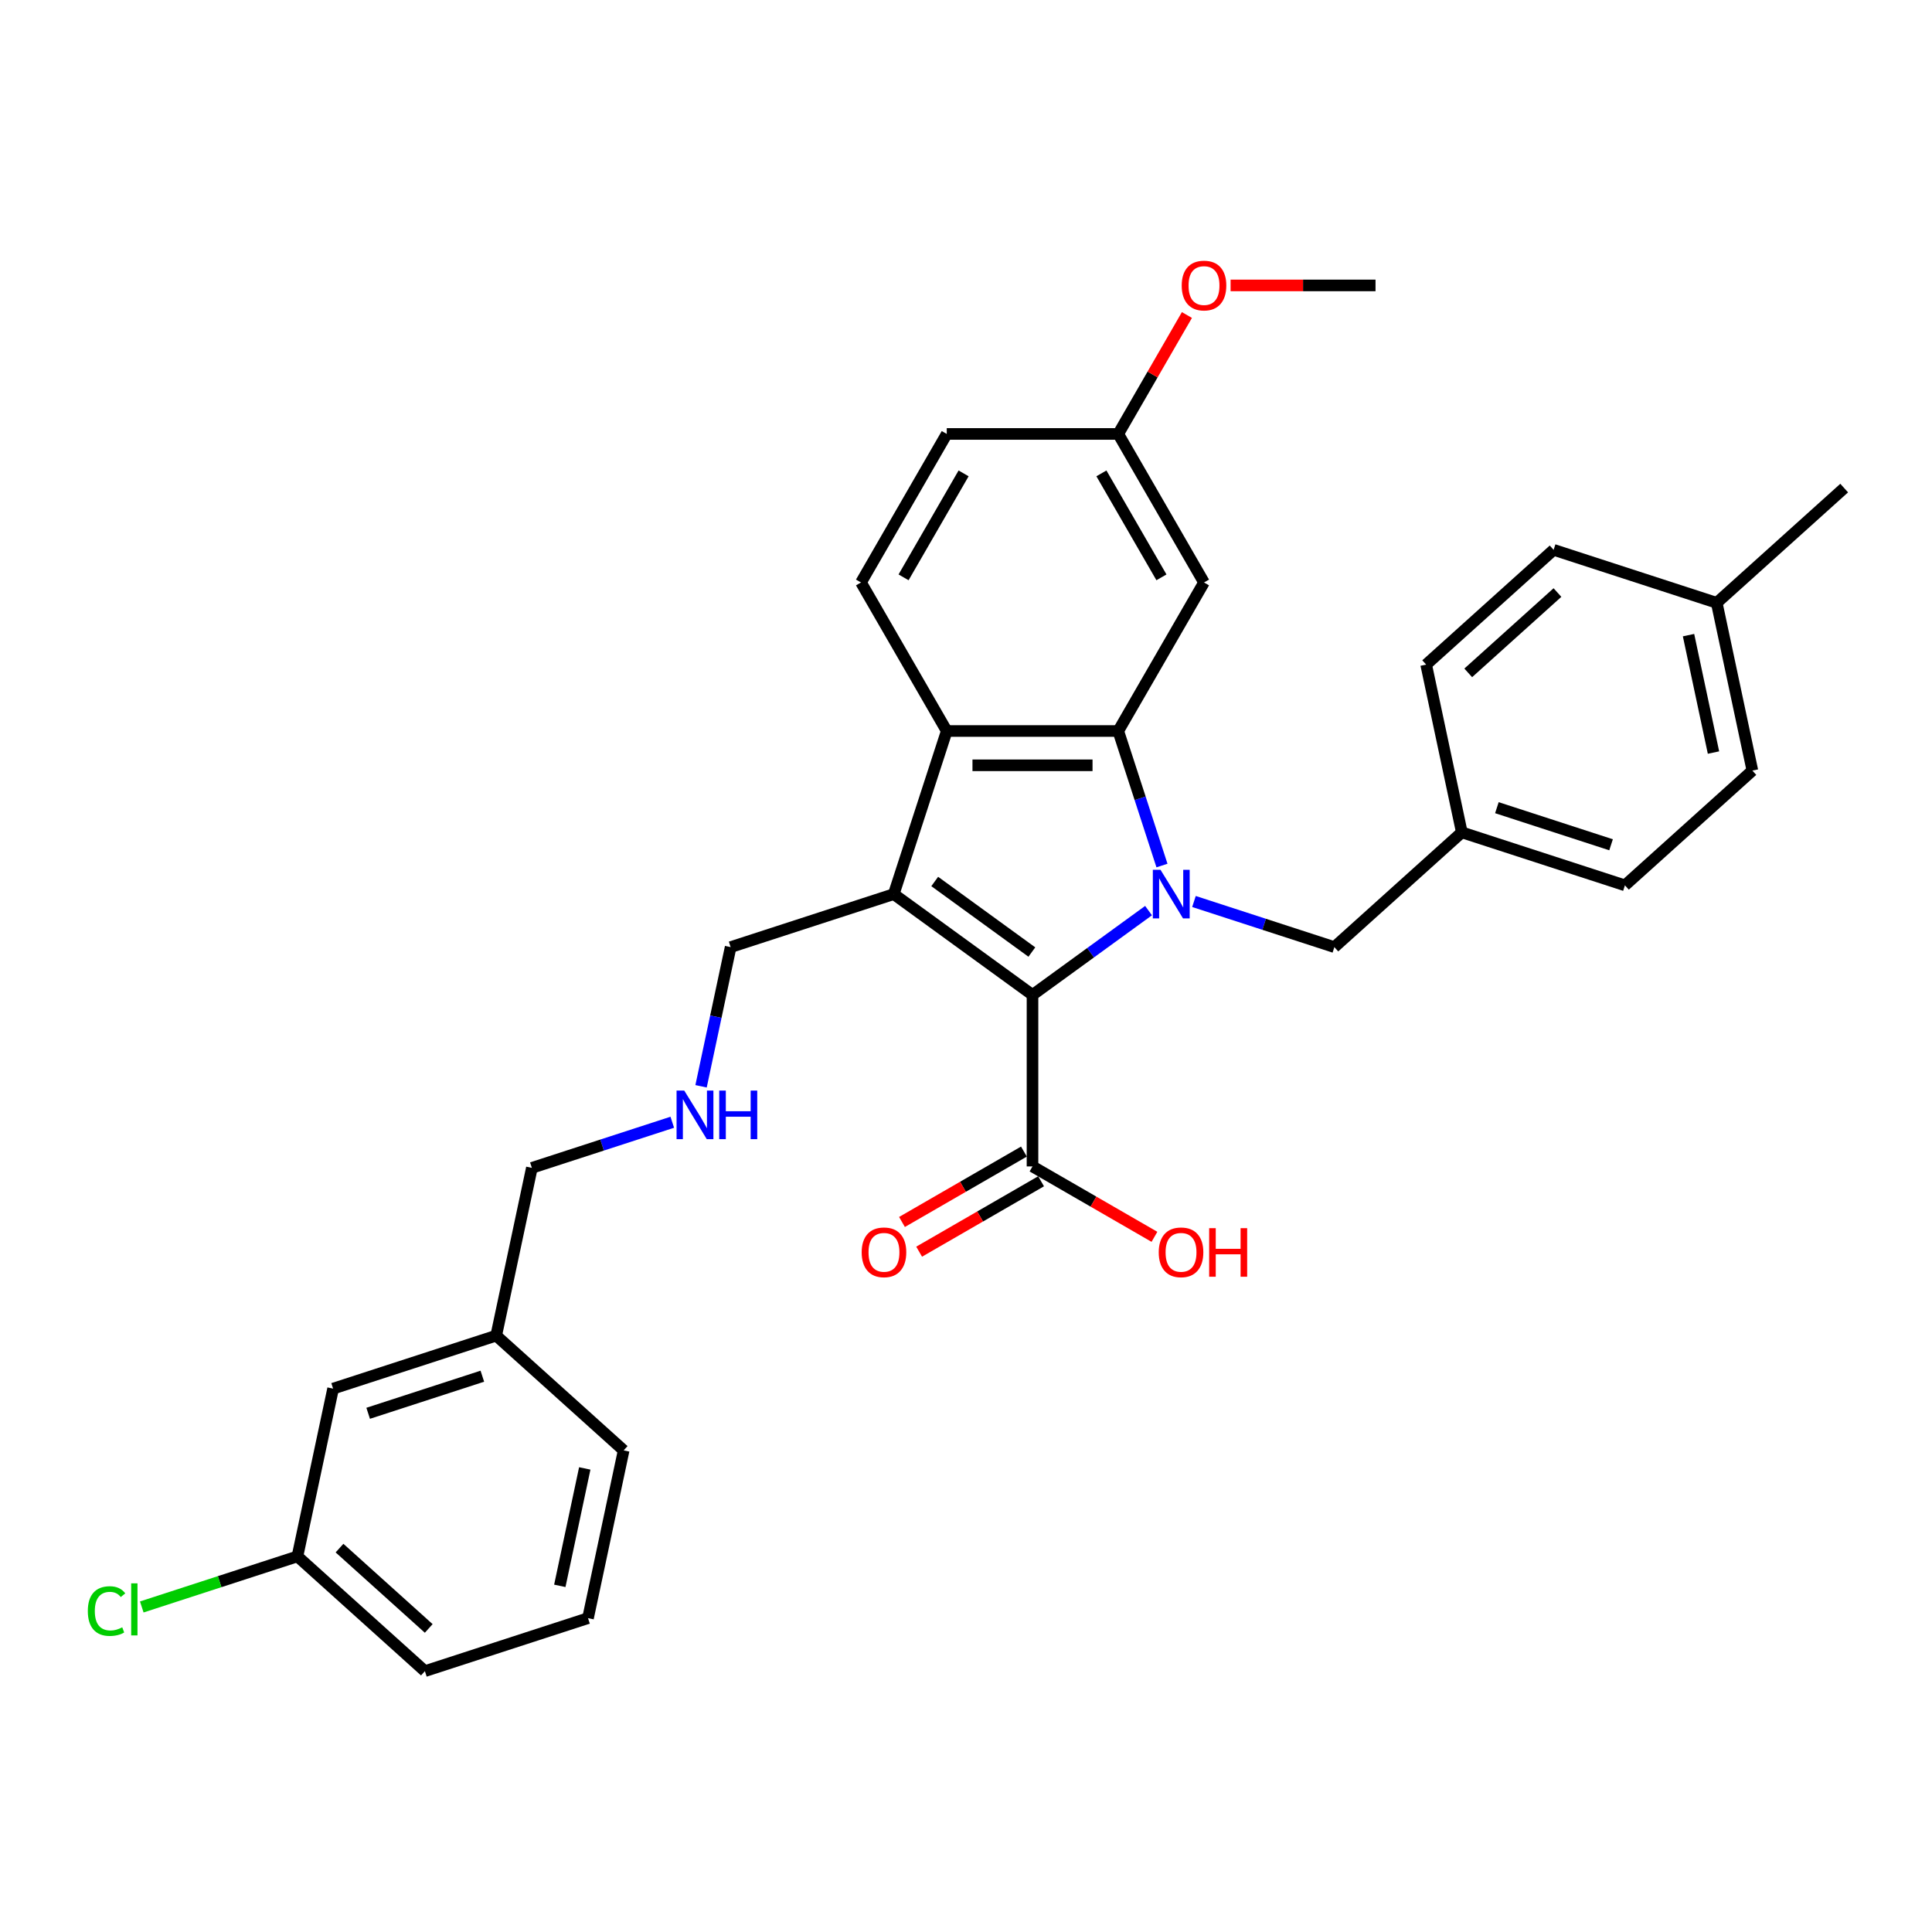 <?xml version='1.0' encoding='iso-8859-1'?>
<svg version='1.1' baseProfile='full'
              xmlns='http://www.w3.org/2000/svg'
                      xmlns:rdkit='http://www.rdkit.org/xml'
                      xmlns:xlink='http://www.w3.org/1999/xlink'
                  xml:space='preserve'
width='1000px' height='1000px' viewBox='0 0 1000 1000'>
<!-- END OF HEADER -->
<rect style='opacity:1.0;fill:#FFFFFF;stroke:none' width='1000' height='1000' x='0' y='0'> </rect>
<path class='bond-0' d='M 594.486,471.331 L 564.454,493.151' style='fill:none;fill-rule:evenodd;stroke:#0000FF;stroke-width:6px;stroke-linecap:butt;stroke-linejoin:miter;stroke-opacity:1' />
<path class='bond-0' d='M 564.454,493.151 L 534.422,514.97' style='fill:none;fill-rule:evenodd;stroke:#000000;stroke-width:6px;stroke-linecap:butt;stroke-linejoin:miter;stroke-opacity:1' />
<path class='bond-2' d='M 601.434,448.003 L 590.121,413.184' style='fill:none;fill-rule:evenodd;stroke:#0000FF;stroke-width:6px;stroke-linecap:butt;stroke-linejoin:miter;stroke-opacity:1' />
<path class='bond-2' d='M 590.121,413.184 L 578.808,378.365' style='fill:none;fill-rule:evenodd;stroke:#000000;stroke-width:6px;stroke-linecap:butt;stroke-linejoin:miter;stroke-opacity:1' />
<path class='bond-6' d='M 617.993,466.611 L 654.329,478.417' style='fill:none;fill-rule:evenodd;stroke:#0000FF;stroke-width:6px;stroke-linecap:butt;stroke-linejoin:miter;stroke-opacity:1' />
<path class='bond-6' d='M 654.329,478.417 L 690.666,490.224' style='fill:none;fill-rule:evenodd;stroke:#000000;stroke-width:6px;stroke-linecap:butt;stroke-linejoin:miter;stroke-opacity:1' />
<path class='bond-1' d='M 534.422,514.97 L 462.605,462.792' style='fill:none;fill-rule:evenodd;stroke:#000000;stroke-width:6px;stroke-linecap:butt;stroke-linejoin:miter;stroke-opacity:1' />
<path class='bond-1' d='M 534.085,492.78 L 483.813,456.255' style='fill:none;fill-rule:evenodd;stroke:#000000;stroke-width:6px;stroke-linecap:butt;stroke-linejoin:miter;stroke-opacity:1' />
<path class='bond-4' d='M 534.422,514.97 L 534.422,603.742' style='fill:none;fill-rule:evenodd;stroke:#000000;stroke-width:6px;stroke-linecap:butt;stroke-linejoin:miter;stroke-opacity:1' />
<path class='bond-9' d='M 462.605,462.792 L 378.178,490.224' style='fill:none;fill-rule:evenodd;stroke:#000000;stroke-width:6px;stroke-linecap:butt;stroke-linejoin:miter;stroke-opacity:1' />
<path class='bond-31' d='M 462.605,462.792 L 490.037,378.365' style='fill:none;fill-rule:evenodd;stroke:#000000;stroke-width:6px;stroke-linecap:butt;stroke-linejoin:miter;stroke-opacity:1' />
<path class='bond-3' d='M 578.808,378.365 L 490.037,378.365' style='fill:none;fill-rule:evenodd;stroke:#000000;stroke-width:6px;stroke-linecap:butt;stroke-linejoin:miter;stroke-opacity:1' />
<path class='bond-3' d='M 565.492,396.12 L 503.352,396.12' style='fill:none;fill-rule:evenodd;stroke:#000000;stroke-width:6px;stroke-linecap:butt;stroke-linejoin:miter;stroke-opacity:1' />
<path class='bond-5' d='M 578.808,378.365 L 623.193,301.487' style='fill:none;fill-rule:evenodd;stroke:#000000;stroke-width:6px;stroke-linecap:butt;stroke-linejoin:miter;stroke-opacity:1' />
<path class='bond-7' d='M 490.037,378.365 L 445.651,301.487' style='fill:none;fill-rule:evenodd;stroke:#000000;stroke-width:6px;stroke-linecap:butt;stroke-linejoin:miter;stroke-opacity:1' />
<path class='bond-8' d='M 529.984,596.054 L 498.424,614.274' style='fill:none;fill-rule:evenodd;stroke:#000000;stroke-width:6px;stroke-linecap:butt;stroke-linejoin:miter;stroke-opacity:1' />
<path class='bond-8' d='M 498.424,614.274 L 466.865,632.495' style='fill:none;fill-rule:evenodd;stroke:#FF0000;stroke-width:6px;stroke-linecap:butt;stroke-linejoin:miter;stroke-opacity:1' />
<path class='bond-8' d='M 538.861,611.429 L 507.301,629.65' style='fill:none;fill-rule:evenodd;stroke:#000000;stroke-width:6px;stroke-linecap:butt;stroke-linejoin:miter;stroke-opacity:1' />
<path class='bond-8' d='M 507.301,629.65 L 475.742,647.871' style='fill:none;fill-rule:evenodd;stroke:#FF0000;stroke-width:6px;stroke-linecap:butt;stroke-linejoin:miter;stroke-opacity:1' />
<path class='bond-13' d='M 534.422,603.742 L 565.981,621.962' style='fill:none;fill-rule:evenodd;stroke:#000000;stroke-width:6px;stroke-linecap:butt;stroke-linejoin:miter;stroke-opacity:1' />
<path class='bond-13' d='M 565.981,621.962 L 597.541,640.183' style='fill:none;fill-rule:evenodd;stroke:#FF0000;stroke-width:6px;stroke-linecap:butt;stroke-linejoin:miter;stroke-opacity:1' />
<path class='bond-11' d='M 623.193,301.487 L 578.808,224.609' style='fill:none;fill-rule:evenodd;stroke:#000000;stroke-width:6px;stroke-linecap:butt;stroke-linejoin:miter;stroke-opacity:1' />
<path class='bond-11' d='M 601.16,298.833 L 570.09,245.018' style='fill:none;fill-rule:evenodd;stroke:#000000;stroke-width:6px;stroke-linecap:butt;stroke-linejoin:miter;stroke-opacity:1' />
<path class='bond-12' d='M 690.666,490.224 L 756.636,430.824' style='fill:none;fill-rule:evenodd;stroke:#000000;stroke-width:6px;stroke-linecap:butt;stroke-linejoin:miter;stroke-opacity:1' />
<path class='bond-33' d='M 445.651,301.487 L 490.037,224.609' style='fill:none;fill-rule:evenodd;stroke:#000000;stroke-width:6px;stroke-linecap:butt;stroke-linejoin:miter;stroke-opacity:1' />
<path class='bond-33' d='M 467.684,298.833 L 498.754,245.018' style='fill:none;fill-rule:evenodd;stroke:#000000;stroke-width:6px;stroke-linecap:butt;stroke-linejoin:miter;stroke-opacity:1' />
<path class='bond-10' d='M 378.178,490.224 L 370.522,526.245' style='fill:none;fill-rule:evenodd;stroke:#000000;stroke-width:6px;stroke-linecap:butt;stroke-linejoin:miter;stroke-opacity:1' />
<path class='bond-10' d='M 370.522,526.245 L 362.865,562.266' style='fill:none;fill-rule:evenodd;stroke:#0000FF;stroke-width:6px;stroke-linecap:butt;stroke-linejoin:miter;stroke-opacity:1' />
<path class='bond-25' d='M 347.968,580.874 L 311.632,592.68' style='fill:none;fill-rule:evenodd;stroke:#0000FF;stroke-width:6px;stroke-linecap:butt;stroke-linejoin:miter;stroke-opacity:1' />
<path class='bond-25' d='M 311.632,592.68 L 275.295,604.487' style='fill:none;fill-rule:evenodd;stroke:#000000;stroke-width:6px;stroke-linecap:butt;stroke-linejoin:miter;stroke-opacity:1' />
<path class='bond-14' d='M 578.808,224.609 L 490.037,224.609' style='fill:none;fill-rule:evenodd;stroke:#000000;stroke-width:6px;stroke-linecap:butt;stroke-linejoin:miter;stroke-opacity:1' />
<path class='bond-24' d='M 578.808,224.609 L 596.578,193.831' style='fill:none;fill-rule:evenodd;stroke:#000000;stroke-width:6px;stroke-linecap:butt;stroke-linejoin:miter;stroke-opacity:1' />
<path class='bond-24' d='M 596.578,193.831 L 614.347,163.053' style='fill:none;fill-rule:evenodd;stroke:#FF0000;stroke-width:6px;stroke-linecap:butt;stroke-linejoin:miter;stroke-opacity:1' />
<path class='bond-20' d='M 756.636,430.824 L 738.179,343.993' style='fill:none;fill-rule:evenodd;stroke:#000000;stroke-width:6px;stroke-linecap:butt;stroke-linejoin:miter;stroke-opacity:1' />
<path class='bond-21' d='M 756.636,430.824 L 841.062,458.256' style='fill:none;fill-rule:evenodd;stroke:#000000;stroke-width:6px;stroke-linecap:butt;stroke-linejoin:miter;stroke-opacity:1' />
<path class='bond-21' d='M 774.786,418.054 L 833.885,437.256' style='fill:none;fill-rule:evenodd;stroke:#000000;stroke-width:6px;stroke-linecap:butt;stroke-linejoin:miter;stroke-opacity:1' />
<path class='bond-15' d='M 172.412,718.75 L 256.839,691.318' style='fill:none;fill-rule:evenodd;stroke:#000000;stroke-width:6px;stroke-linecap:butt;stroke-linejoin:miter;stroke-opacity:1' />
<path class='bond-15' d='M 190.563,731.521 L 249.661,712.318' style='fill:none;fill-rule:evenodd;stroke:#000000;stroke-width:6px;stroke-linecap:butt;stroke-linejoin:miter;stroke-opacity:1' />
<path class='bond-16' d='M 172.412,718.75 L 153.956,805.581' style='fill:none;fill-rule:evenodd;stroke:#000000;stroke-width:6px;stroke-linecap:butt;stroke-linejoin:miter;stroke-opacity:1' />
<path class='bond-18' d='M 153.956,805.581 L 113.669,818.671' style='fill:none;fill-rule:evenodd;stroke:#000000;stroke-width:6px;stroke-linecap:butt;stroke-linejoin:miter;stroke-opacity:1' />
<path class='bond-18' d='M 113.669,818.671 L 73.382,831.761' style='fill:none;fill-rule:evenodd;stroke:#00CC00;stroke-width:6px;stroke-linecap:butt;stroke-linejoin:miter;stroke-opacity:1' />
<path class='bond-34' d='M 153.956,805.581 L 219.926,864.981' style='fill:none;fill-rule:evenodd;stroke:#000000;stroke-width:6px;stroke-linecap:butt;stroke-linejoin:miter;stroke-opacity:1' />
<path class='bond-34' d='M 175.731,801.297 L 221.91,842.877' style='fill:none;fill-rule:evenodd;stroke:#000000;stroke-width:6px;stroke-linecap:butt;stroke-linejoin:miter;stroke-opacity:1' />
<path class='bond-17' d='M 888.576,312.025 L 907.032,398.856' style='fill:none;fill-rule:evenodd;stroke:#000000;stroke-width:6px;stroke-linecap:butt;stroke-linejoin:miter;stroke-opacity:1' />
<path class='bond-17' d='M 873.978,328.741 L 886.897,389.523' style='fill:none;fill-rule:evenodd;stroke:#000000;stroke-width:6px;stroke-linecap:butt;stroke-linejoin:miter;stroke-opacity:1' />
<path class='bond-29' d='M 888.576,312.025 L 954.545,252.626' style='fill:none;fill-rule:evenodd;stroke:#000000;stroke-width:6px;stroke-linecap:butt;stroke-linejoin:miter;stroke-opacity:1' />
<path class='bond-32' d='M 888.576,312.025 L 804.149,284.593' style='fill:none;fill-rule:evenodd;stroke:#000000;stroke-width:6px;stroke-linecap:butt;stroke-linejoin:miter;stroke-opacity:1' />
<path class='bond-19' d='M 256.839,691.318 L 275.295,604.487' style='fill:none;fill-rule:evenodd;stroke:#000000;stroke-width:6px;stroke-linecap:butt;stroke-linejoin:miter;stroke-opacity:1' />
<path class='bond-28' d='M 256.839,691.318 L 322.809,750.718' style='fill:none;fill-rule:evenodd;stroke:#000000;stroke-width:6px;stroke-linecap:butt;stroke-linejoin:miter;stroke-opacity:1' />
<path class='bond-23' d='M 738.179,343.993 L 804.149,284.593' style='fill:none;fill-rule:evenodd;stroke:#000000;stroke-width:6px;stroke-linecap:butt;stroke-linejoin:miter;stroke-opacity:1' />
<path class='bond-23' d='M 759.955,348.277 L 806.134,306.697' style='fill:none;fill-rule:evenodd;stroke:#000000;stroke-width:6px;stroke-linecap:butt;stroke-linejoin:miter;stroke-opacity:1' />
<path class='bond-22' d='M 841.062,458.256 L 907.032,398.856' style='fill:none;fill-rule:evenodd;stroke:#000000;stroke-width:6px;stroke-linecap:butt;stroke-linejoin:miter;stroke-opacity:1' />
<path class='bond-30' d='M 636.953,147.731 L 674.459,147.731' style='fill:none;fill-rule:evenodd;stroke:#FF0000;stroke-width:6px;stroke-linecap:butt;stroke-linejoin:miter;stroke-opacity:1' />
<path class='bond-30' d='M 674.459,147.731 L 711.965,147.731' style='fill:none;fill-rule:evenodd;stroke:#000000;stroke-width:6px;stroke-linecap:butt;stroke-linejoin:miter;stroke-opacity:1' />
<path class='bond-26' d='M 304.352,837.549 L 322.809,750.718' style='fill:none;fill-rule:evenodd;stroke:#000000;stroke-width:6px;stroke-linecap:butt;stroke-linejoin:miter;stroke-opacity:1' />
<path class='bond-26' d='M 289.754,820.833 L 302.674,760.051' style='fill:none;fill-rule:evenodd;stroke:#000000;stroke-width:6px;stroke-linecap:butt;stroke-linejoin:miter;stroke-opacity:1' />
<path class='bond-27' d='M 304.352,837.549 L 219.926,864.981' style='fill:none;fill-rule:evenodd;stroke:#000000;stroke-width:6px;stroke-linecap:butt;stroke-linejoin:miter;stroke-opacity:1' />
<path  class='atom-0' d='M 600.682 450.222
L 608.92 463.538
Q 609.737 464.851, 611.051 467.23
Q 612.365 469.61, 612.436 469.752
L 612.436 450.222
L 615.774 450.222
L 615.774 475.362
L 612.329 475.362
L 603.488 460.803
Q 602.458 459.099, 601.357 457.146
Q 600.292 455.193, 599.972 454.589
L 599.972 475.362
L 596.706 475.362
L 596.706 450.222
L 600.682 450.222
' fill='#0000FF'/>
<path  class='atom-9' d='M 446.004 648.198
Q 446.004 642.162, 448.986 638.788
Q 451.969 635.415, 457.544 635.415
Q 463.119 635.415, 466.102 638.788
Q 469.084 642.162, 469.084 648.198
Q 469.084 654.306, 466.066 657.785
Q 463.048 661.23, 457.544 661.23
Q 452.005 661.23, 448.986 657.785
Q 446.004 654.341, 446.004 648.198
M 457.544 658.389
Q 461.379 658.389, 463.438 655.832
Q 465.533 653.24, 465.533 648.198
Q 465.533 643.262, 463.438 640.777
Q 461.379 638.256, 457.544 638.256
Q 453.709 638.256, 451.614 640.741
Q 449.555 643.227, 449.555 648.198
Q 449.555 653.276, 451.614 655.832
Q 453.709 658.389, 457.544 658.389
' fill='#FF0000'/>
<path  class='atom-11' d='M 354.165 564.485
L 362.403 577.801
Q 363.219 579.115, 364.533 581.494
Q 365.847 583.873, 365.918 584.015
L 365.918 564.485
L 369.256 564.485
L 369.256 589.625
L 365.811 589.625
L 356.97 575.067
Q 355.94 573.362, 354.839 571.409
Q 353.774 569.456, 353.454 568.853
L 353.454 589.625
L 350.188 589.625
L 350.188 564.485
L 354.165 564.485
' fill='#0000FF'/>
<path  class='atom-11' d='M 372.274 564.485
L 375.683 564.485
L 375.683 575.173
L 388.537 575.173
L 388.537 564.485
L 391.946 564.485
L 391.946 589.625
L 388.537 589.625
L 388.537 578.014
L 375.683 578.014
L 375.683 589.625
L 372.274 589.625
L 372.274 564.485
' fill='#0000FF'/>
<path  class='atom-14' d='M 599.76 648.198
Q 599.76 642.162, 602.743 638.788
Q 605.725 635.415, 611.3 635.415
Q 616.875 635.415, 619.858 638.788
Q 622.841 642.162, 622.841 648.198
Q 622.841 654.306, 619.822 657.785
Q 616.804 661.23, 611.3 661.23
Q 605.761 661.23, 602.743 657.785
Q 599.76 654.341, 599.76 648.198
M 611.3 658.389
Q 615.135 658.389, 617.195 655.832
Q 619.29 653.24, 619.29 648.198
Q 619.29 643.262, 617.195 640.777
Q 615.135 638.256, 611.3 638.256
Q 607.465 638.256, 605.37 640.741
Q 603.311 643.227, 603.311 648.198
Q 603.311 653.276, 605.37 655.832
Q 607.465 658.389, 611.3 658.389
' fill='#FF0000'/>
<path  class='atom-14' d='M 625.859 635.699
L 629.268 635.699
L 629.268 646.387
L 642.122 646.387
L 642.122 635.699
L 645.53 635.699
L 645.53 660.839
L 642.122 660.839
L 642.122 649.228
L 629.268 649.228
L 629.268 660.839
L 625.859 660.839
L 625.859 635.699
' fill='#FF0000'/>
<path  class='atom-19' d='M 45.455 833.883
Q 45.455 827.634, 48.366 824.367
Q 51.313 821.065, 56.888 821.065
Q 62.072 821.065, 64.842 824.722
L 62.499 826.639
Q 60.475 823.976, 56.888 823.976
Q 53.089 823.976, 51.065 826.533
Q 49.076 829.054, 49.076 833.883
Q 49.076 838.854, 51.136 841.411
Q 53.231 843.968, 57.279 843.968
Q 60.048 843.968, 63.28 842.299
L 64.274 844.962
Q 62.96 845.814, 60.972 846.311
Q 58.983 846.808, 56.782 846.808
Q 51.313 846.808, 48.366 843.47
Q 45.455 840.133, 45.455 833.883
' fill='#00CC00'/>
<path  class='atom-19' d='M 67.896 819.538
L 71.163 819.538
L 71.163 846.489
L 67.896 846.489
L 67.896 819.538
' fill='#00CC00'/>
<path  class='atom-25' d='M 611.653 147.802
Q 611.653 141.766, 614.636 138.392
Q 617.619 135.019, 623.193 135.019
Q 628.768 135.019, 631.751 138.392
Q 634.734 141.766, 634.734 147.802
Q 634.734 153.91, 631.715 157.389
Q 628.697 160.834, 623.193 160.834
Q 617.654 160.834, 614.636 157.389
Q 611.653 153.945, 611.653 147.802
M 623.193 157.993
Q 627.028 157.993, 629.088 155.436
Q 631.183 152.844, 631.183 147.802
Q 631.183 142.866, 629.088 140.381
Q 627.028 137.86, 623.193 137.86
Q 619.358 137.86, 617.263 140.345
Q 615.204 142.831, 615.204 147.802
Q 615.204 152.88, 617.263 155.436
Q 619.358 157.993, 623.193 157.993
' fill='#FF0000'/>
</svg>

